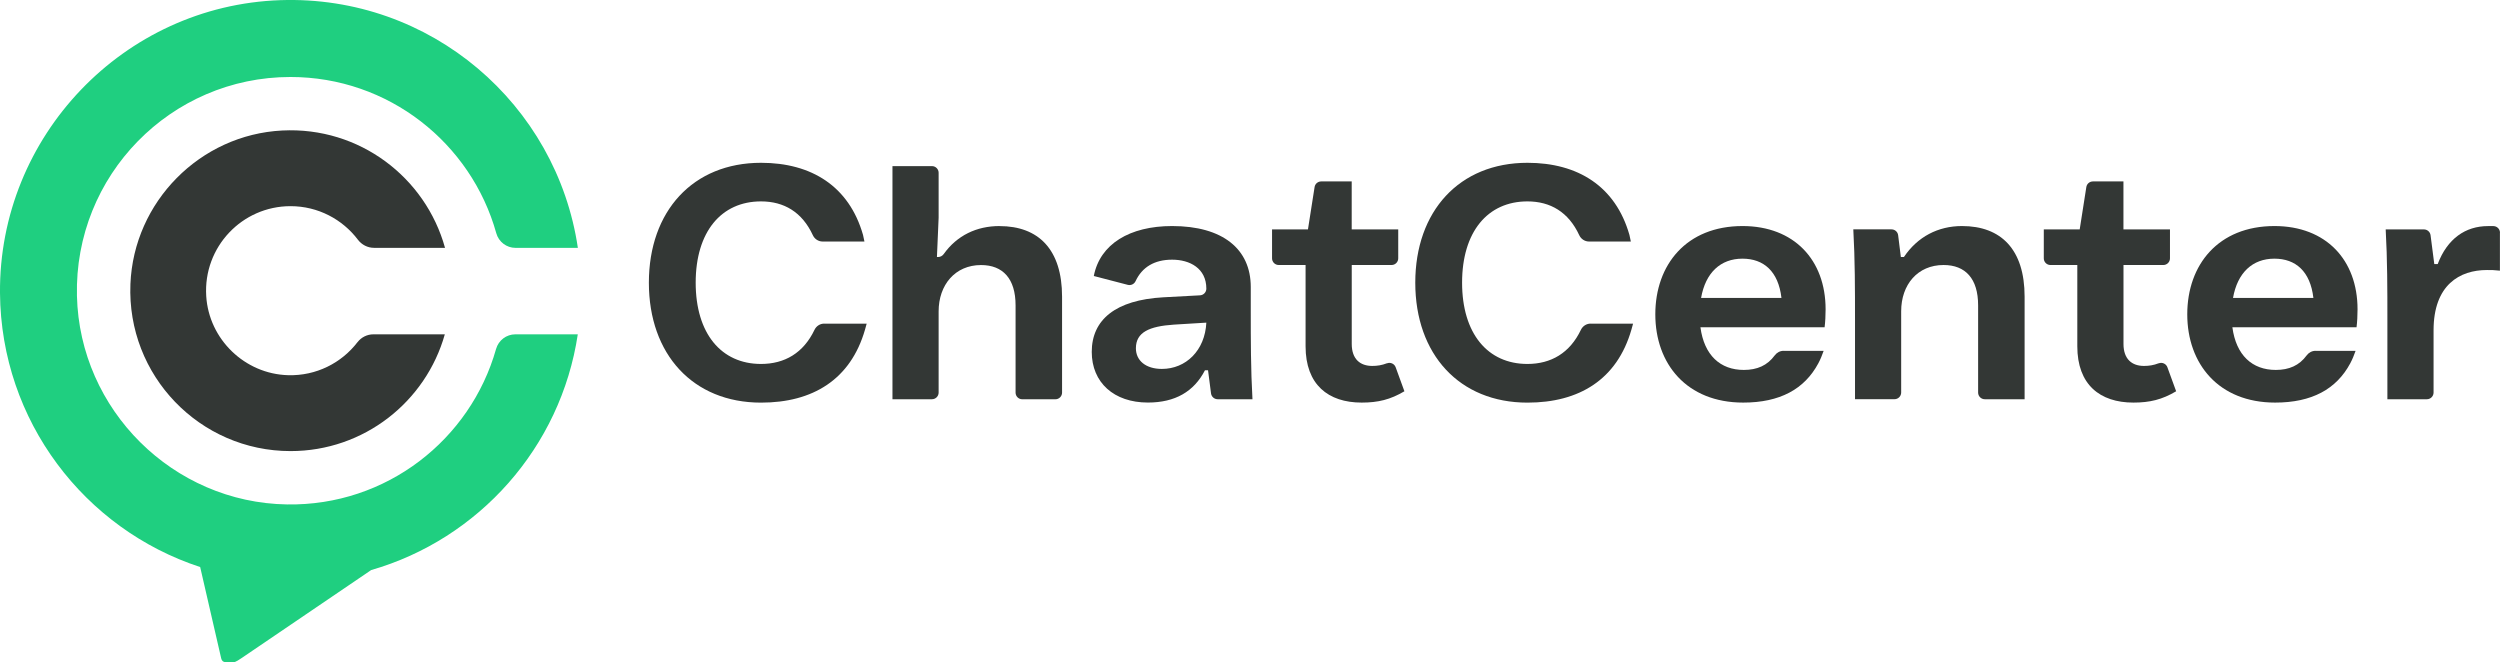 <svg xmlns="http://www.w3.org/2000/svg" width="1223" height="324" viewBox="0 0 1223 324" fill="none"><g clip-path="url(#clip0_21_35)"><path d="M242.679 170.709C230.132 215.117 189.014 247.543 140.427 246.771C84.667 245.902 38.965 200.545 37.641 144.749C36.258 85.849 83.561 37.665 142.106 37.665C190.081 37.665 230.488 70.012 242.778 114.083C243.964 118.334 247.817 121.26 252.223 121.26H282.691C272.338 51.051 210.729 -2.432 137.127 0.079C60.482 2.709 -0.632 66.67 -2.06323e-05 143.405C0.514 205.982 41.434 258.911 97.925 277.398C101.008 290.823 107.627 319.611 107.923 320.837C108.319 322.438 108.319 324 110.966 324C113.614 324 111.618 324 113.14 324C114.661 324 114.879 324.178 118.257 321.884C120.964 320.046 164.315 290.606 181.565 278.881C234.242 263.696 274.353 218.834 282.652 163.552H252.124C247.738 163.552 243.885 166.478 242.679 170.709Z" fill="#1FCF80"></path><path d="M174.906 167.368C167.121 177.511 154.732 183.957 140.881 183.541C119.759 182.928 102.213 166.004 100.889 144.888C99.368 120.845 118.415 100.856 142.126 100.856C155.582 100.856 167.536 107.301 175.084 117.266C176.961 119.738 179.846 121.241 182.968 121.241H217.704C208.2 86.857 175.894 61.925 138.075 63.843C97.886 65.879 65.422 98.701 63.802 138.936C61.984 183.759 97.767 220.673 142.146 220.673C178.068 220.673 208.319 196.512 217.605 163.552H182.691C179.648 163.552 176.783 164.956 174.926 167.368H174.906Z" fill="#333735"></path><path d="M403.201 158.313C401.166 158.313 399.348 159.499 398.459 161.338C393.045 172.687 383.857 178.045 372.278 178.045C352.875 178.045 340.328 163.216 340.328 138.284C340.328 113.352 352.875 98.523 372.278 98.523C383.521 98.523 392.393 103.723 397.649 115.072C398.518 116.93 400.356 118.156 402.411 118.156H422.881L422.189 114.914C415.392 91.088 396.918 79.641 372.298 79.641C339.004 79.641 317.427 103.268 317.427 138.304C317.427 173.339 339.004 196.966 372.298 196.966C397.55 196.966 416.123 185.716 423.158 161.278L423.968 158.352H403.201V158.313Z" fill="#333735"></path><path d="M778.127 158.313C776.092 158.313 774.274 159.499 773.385 161.338C767.971 172.687 758.783 178.045 747.204 178.045C727.801 178.045 715.254 163.216 715.254 138.284C715.254 113.352 727.801 98.523 747.204 98.523C758.447 98.523 767.319 103.723 772.575 115.072C773.444 116.93 775.282 118.156 777.337 118.156H797.807L797.116 114.914C790.318 91.088 771.844 79.641 747.224 79.641C713.93 79.641 692.354 103.268 692.354 138.304C692.354 173.339 713.93 196.966 747.224 196.966C772.476 196.966 791.049 185.716 798.084 161.278L798.894 158.352H778.127V158.313Z" fill="#333735"></path><path d="M488.955 110.584C477.811 110.584 468.169 115.151 461.648 124.305C461.016 125.175 460.028 125.729 458.961 125.729H458.348L459.178 106.511V84.524C459.178 82.725 457.716 81.262 455.918 81.262H436.594V195.306H455.918C457.716 195.306 459.178 193.842 459.178 192.043V152.302C459.178 139.431 467.2 129.663 479.925 129.663C490.634 129.663 496.819 136.346 496.819 149.376V192.063C496.819 193.862 498.281 195.325 500.079 195.325H516.301C518.099 195.325 519.562 193.862 519.562 192.063V145.145C519.562 122.012 508.022 110.603 488.935 110.603L488.955 110.584Z" fill="#333735"></path><path d="M611.875 140.399C611.875 121.834 598.163 110.583 573.405 110.583C552.658 110.583 538.095 119.382 535.092 135.021L551.729 139.351C553.27 139.747 554.851 138.976 555.523 137.532C558.724 130.691 564.731 127.034 573.405 127.034C582.079 127.034 590.141 131.265 590.141 141.21C590.141 142.95 588.777 144.373 587.058 144.472L569.058 145.441C545.801 146.746 534.084 156.355 534.084 172.153C534.084 187.14 544.952 196.927 561.53 196.927C574.906 196.927 584.114 191.549 589.469 181.129H590.97L592.433 192.458C592.65 194.08 594.033 195.306 595.673 195.306H612.705C611.875 180.635 611.875 166.3 611.875 151.649V140.399ZM568.386 180.477C560.522 180.477 555.681 176.404 555.681 170.373C555.681 162.544 562.201 159.617 574.254 158.807L590.141 157.838C589.469 171.52 580.103 180.477 568.386 180.477Z" fill="#333735"></path><path d="M678.483 177.709C676.013 178.678 673.701 179.014 671.31 179.014C665.462 179.014 661.273 175.751 661.273 168.258V129.644H680.755C682.553 129.644 684.015 128.18 684.015 126.381V112.225H661.253V88.755H646.315C644.715 88.755 643.332 89.922 643.094 91.523L639.854 112.225H622.288V126.381C622.288 128.18 623.75 129.644 625.549 129.644H638.688V169.405C638.688 188.148 649.733 196.947 666.133 196.947C674.156 196.947 680.182 195.484 687.038 191.411L682.751 179.646C682.118 177.926 680.182 177.076 678.483 177.748V177.709Z" fill="#333735"></path><path d="M1056.02 177.709C1053.55 178.678 1051.24 179.014 1048.84 179.014C1043 179.014 1038.81 175.751 1038.81 168.258V129.644H1058.29C1060.09 129.644 1061.55 128.18 1061.55 126.381V112.225H1038.79V88.755H1023.85C1022.25 88.755 1020.87 89.922 1020.63 91.523L1017.39 112.225H999.823V126.381C999.823 128.18 1001.28 129.644 1003.08 129.644H1016.22V169.405C1016.22 188.148 1027.27 196.947 1043.67 196.947C1051.69 196.947 1057.72 195.484 1064.57 191.411L1060.28 179.646C1059.65 177.926 1057.72 177.076 1056.02 177.748V177.709Z" fill="#333735"></path><path d="M959.83 110.583C948.113 110.583 938.076 115.803 931.397 125.729H929.896L928.572 115.072C928.374 113.431 926.971 112.205 925.331 112.205H906.639C907.469 127.034 907.469 141.684 907.469 156.513V195.286H926.793C928.592 195.286 930.054 193.823 930.054 192.023V152.282C930.054 139.253 938.076 129.643 950.801 129.643C961.51 129.643 967.695 136.326 967.695 149.356V192.043C967.695 193.842 969.157 195.306 970.955 195.306H990.437V145.125C990.437 121.992 978.898 110.583 959.811 110.583H959.83Z" fill="#333735"></path><path d="M1223 113.866C1223 112.086 1221.58 110.643 1219.8 110.603C1218.93 110.603 1218.1 110.603 1217.13 110.603C1206.09 110.603 1197.21 116.792 1192.53 129.169H1190.85L1189.03 115.072C1188.82 113.45 1187.43 112.225 1185.79 112.225H1167.08C1167.91 127.053 1167.91 141.704 1167.91 156.533V195.306H1187.24C1189.03 195.306 1190.5 193.842 1190.5 192.043V161.595C1190.5 139.272 1203.38 132.095 1216.6 132.095C1218.95 132.095 1220.27 132.095 1222.96 132.412V113.866H1223Z" fill="#333735"></path><path d="M872.516 171.619C870.797 171.619 869.216 172.489 868.189 173.873C864.573 178.796 859.593 180.971 853.093 180.971C841.553 180.971 833.689 173.794 831.852 160.112H892.591C892.927 157.502 893.085 154.24 893.085 151.313C893.085 127.192 877.693 110.583 852.441 110.583C824.995 110.583 809.781 129.485 809.781 153.765C809.781 178.045 825.173 196.947 852.776 196.947C870.718 196.947 882.751 190.382 889.528 177.728C890.556 175.811 891.366 173.774 892.097 171.718V171.639H872.516V171.619ZM852.421 126.539C862.794 126.539 869.987 132.728 871.488 145.757H832.168C834.341 133.38 841.711 126.539 852.401 126.539H852.421Z" fill="#333735"></path><path d="M1132.74 171.619C1131.02 171.619 1129.44 172.489 1128.41 173.873C1124.8 178.796 1119.82 180.971 1113.32 180.971C1101.78 180.971 1093.91 173.794 1092.08 160.112H1152.82C1153.15 157.502 1153.31 154.24 1153.31 151.313C1153.31 127.192 1137.92 110.583 1112.67 110.583C1085.22 110.583 1070.01 129.485 1070.01 153.765C1070.01 178.045 1085.4 196.947 1113 196.947C1130.94 196.947 1142.98 190.382 1149.75 177.728C1150.78 175.811 1151.59 173.774 1152.32 171.718V171.639H1132.74V171.619ZM1112.65 126.539C1123.02 126.539 1130.21 132.728 1131.71 145.757H1092.39C1094.57 133.38 1101.94 126.539 1112.63 126.539H1112.65Z" fill="#333735"></path></g><defs><clipPath id="clip0_21_35"><rect width="1223" height="324" fill="white"></rect></clipPath></defs></svg>
